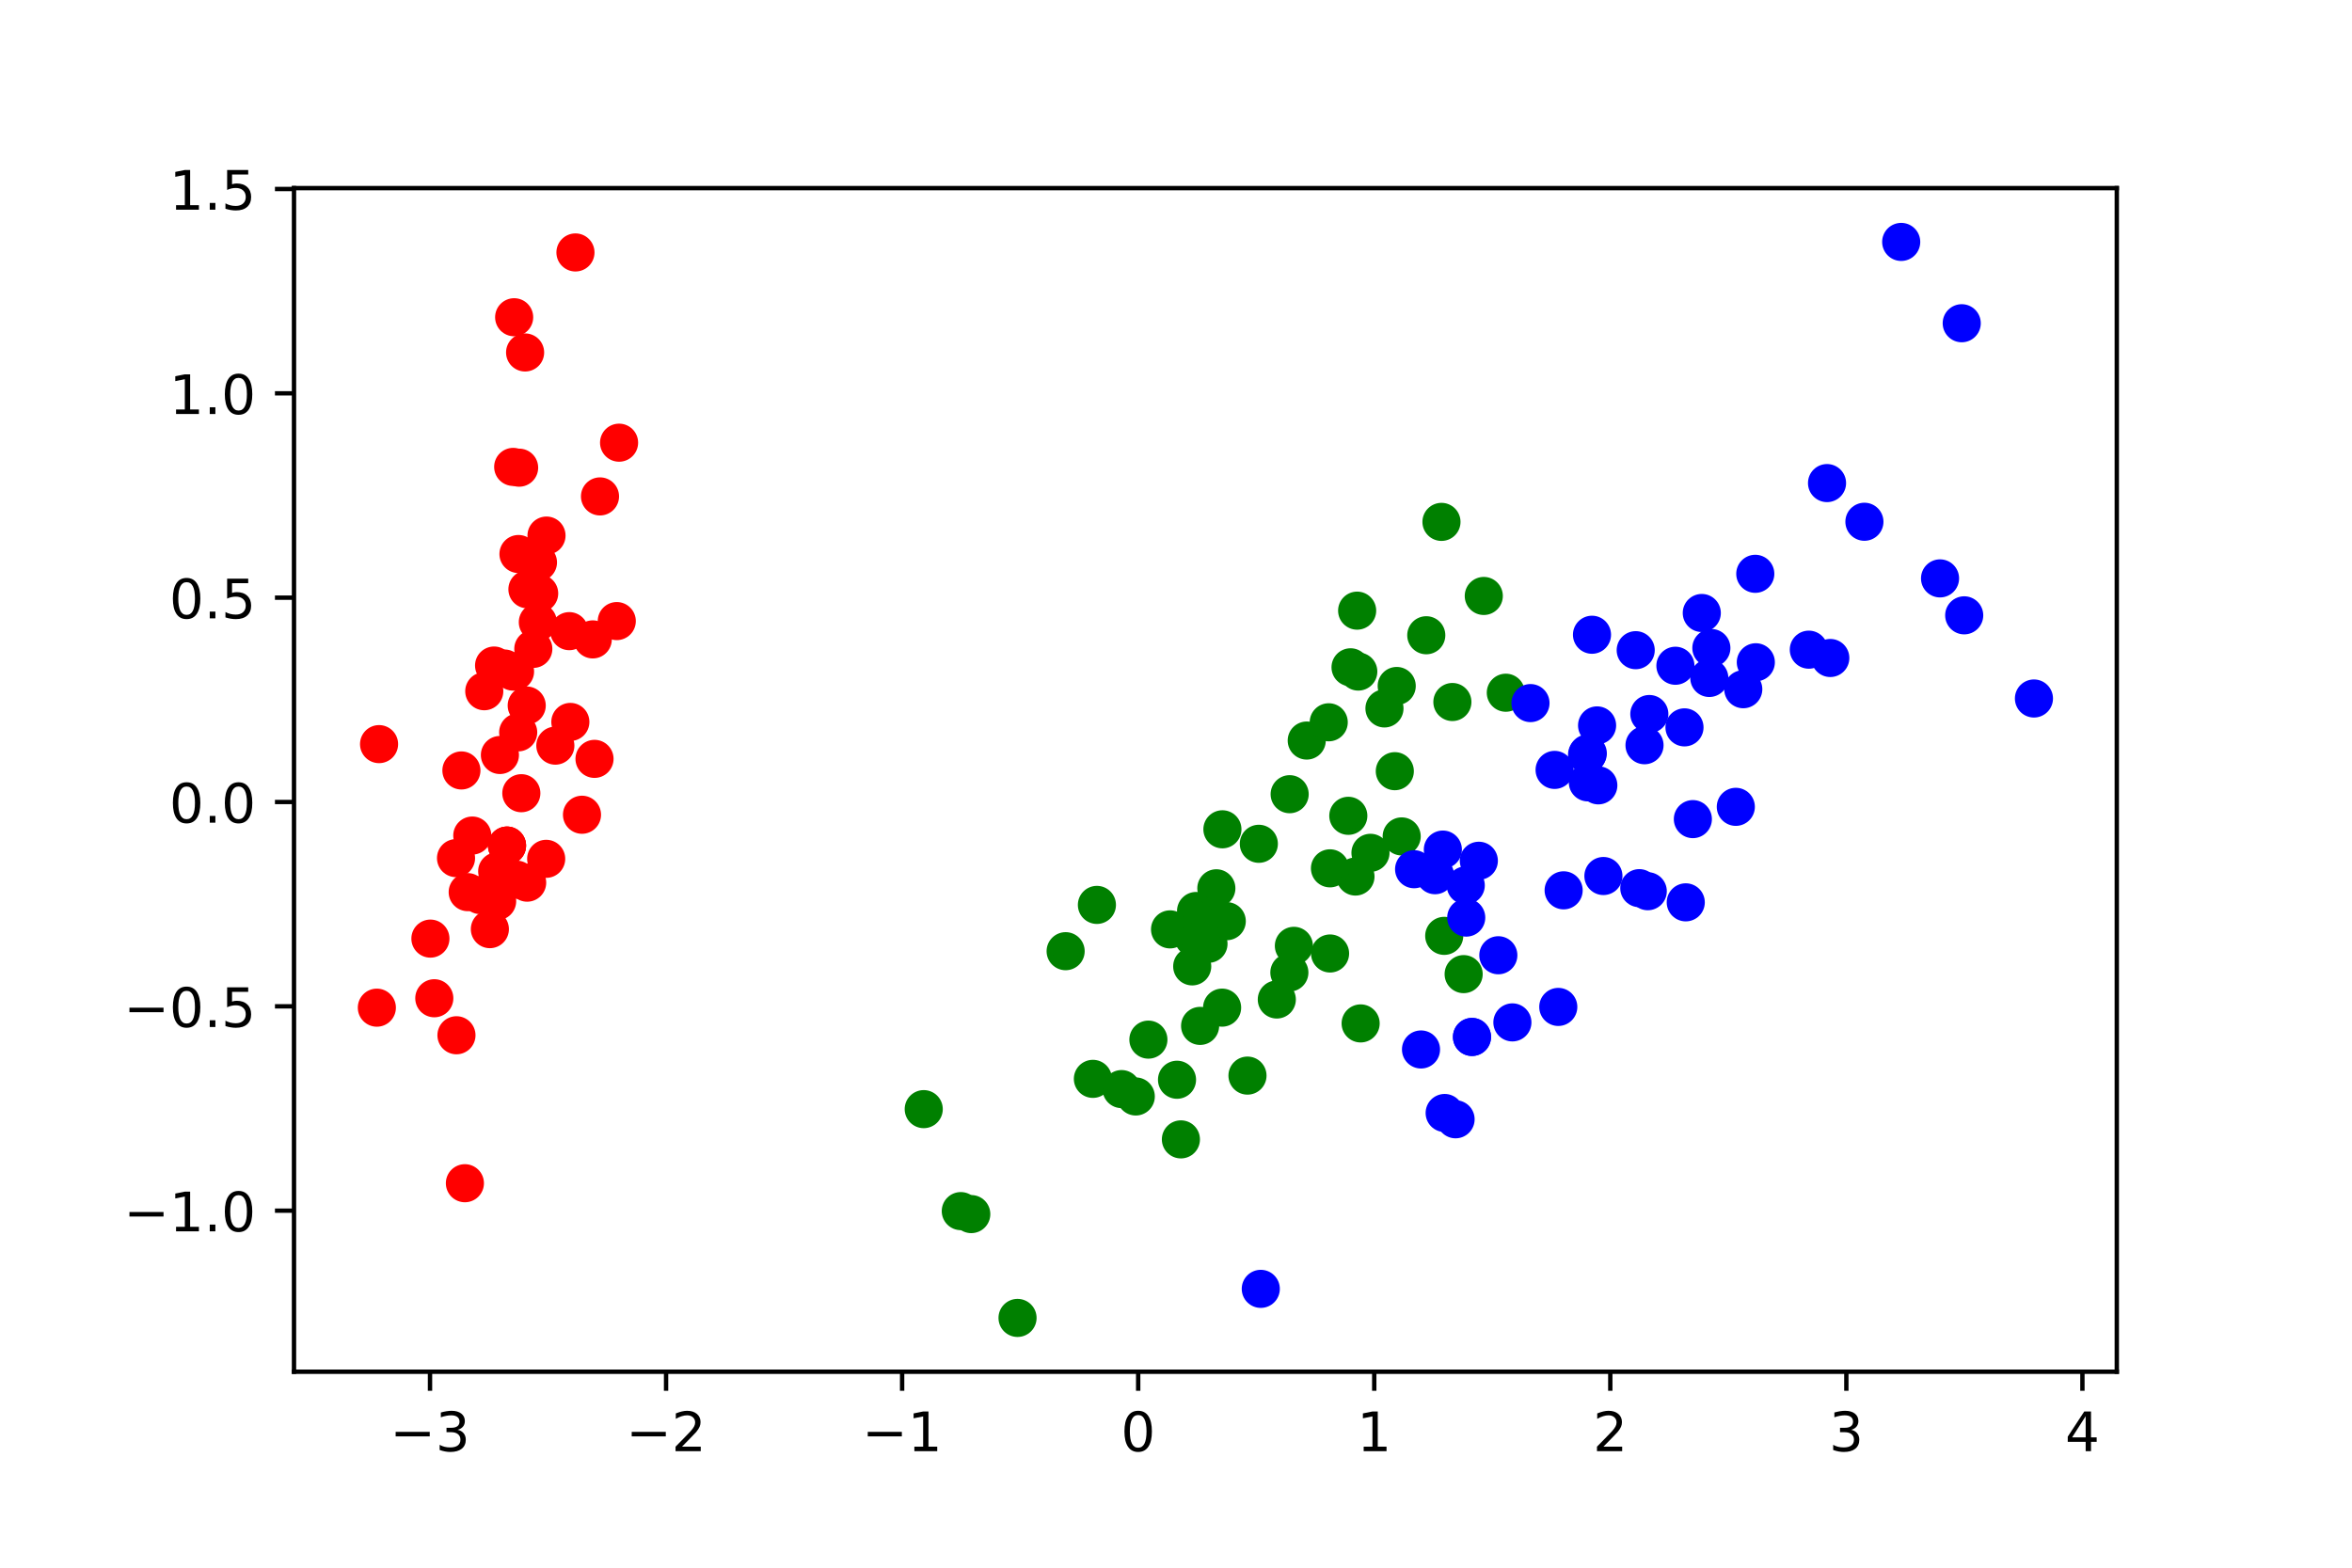 <?xml version="1.0" encoding="utf-8" standalone="no"?>
<!DOCTYPE svg PUBLIC "-//W3C//DTD SVG 1.1//EN"
  "http://www.w3.org/Graphics/SVG/1.1/DTD/svg11.dtd">
<!-- Created with matplotlib (http://matplotlib.org/) -->
<svg height="288pt" version="1.1" viewBox="0 0 432 288" width="432pt" xmlns="http://www.w3.org/2000/svg" xmlns:xlink="http://www.w3.org/1999/xlink">
 <defs>
  <style type="text/css">
*{stroke-linecap:butt;stroke-linejoin:round;}
  </style>
 </defs>
 <g id="figure_1">
  <g id="patch_1">
   <path d="M 0 288 
L 432 288 
L 432 0 
L 0 0 
z
" style="fill:#ffffff;"/>
  </g>
  <g id="axes_1">
   <g id="patch_2">
    <path d="M 54 252 
L 388.8 252 
L 388.8 34.56 
L 54 34.56 
z
" style="fill:#ffffff;"/>
   </g>
   <g id="matplotlib.axis_1">
    <g id="xtick_1">
     <g id="line2d_1">
      <defs>
       <path d="M 0 0 
L 0 3.5 
" id="m9803aa92d9" style="stroke:#000000;stroke-width:0.8;"/>
      </defs>
      <g>
       <use style="stroke:#000000;stroke-width:0.8;" x="78.982" xlink:href="#m9803aa92d9" y="252"/>
      </g>
     </g>
     <g id="text_1">
      <!-- −3 -->
      <defs>
       <path d="M 10.594 35.5 
L 73.188 35.5 
L 73.188 27.203 
L 10.594 27.203 
z
" id="DejaVuSans-2212"/>
       <path d="M 40.578 39.312 
Q 47.656 37.797 51.625 33 
Q 55.609 28.219 55.609 21.188 
Q 55.609 10.406 48.188 4.484 
Q 40.766 -1.422 27.094 -1.422 
Q 22.516 -1.422 17.656 -0.516 
Q 12.797 0.391 7.625 2.203 
L 7.625 11.719 
Q 11.719 9.328 16.594 8.109 
Q 21.484 6.891 26.812 6.891 
Q 36.078 6.891 40.938 10.547 
Q 45.797 14.203 45.797 21.188 
Q 45.797 27.641 41.281 31.266 
Q 36.766 34.906 28.719 34.906 
L 20.219 34.906 
L 20.219 43.016 
L 29.109 43.016 
Q 36.375 43.016 40.234 45.922 
Q 44.094 48.828 44.094 54.297 
Q 44.094 59.906 40.109 62.906 
Q 36.141 65.922 28.719 65.922 
Q 24.656 65.922 20.016 65.031 
Q 15.375 64.156 9.812 62.312 
L 9.812 71.094 
Q 15.438 72.656 20.344 73.438 
Q 25.25 74.219 29.594 74.219 
Q 40.828 74.219 47.359 69.109 
Q 53.906 64.016 53.906 55.328 
Q 53.906 49.266 50.438 45.094 
Q 46.969 40.922 40.578 39.312 
z
" id="DejaVuSans-33"/>
      </defs>
      <g transform="translate(71.611 266.598)scale(0.1 -0.1)">
       <use xlink:href="#DejaVuSans-2212"/>
       <use x="83.789" xlink:href="#DejaVuSans-33"/>
      </g>
     </g>
    </g>
    <g id="xtick_2">
     <g id="line2d_2">
      <g>
       <use style="stroke:#000000;stroke-width:0.8;" x="122.34" xlink:href="#m9803aa92d9" y="252"/>
      </g>
     </g>
     <g id="text_2">
      <!-- −2 -->
      <defs>
       <path d="M 19.188 8.297 
L 53.609 8.297 
L 53.609 0 
L 7.328 0 
L 7.328 8.297 
Q 12.938 14.109 22.625 23.891 
Q 32.328 33.688 34.812 36.531 
Q 39.547 41.844 41.422 45.531 
Q 43.312 49.219 43.312 52.781 
Q 43.312 58.594 39.234 62.25 
Q 35.156 65.922 28.609 65.922 
Q 23.969 65.922 18.812 64.312 
Q 13.672 62.703 7.812 59.422 
L 7.812 69.391 
Q 13.766 71.781 18.938 73 
Q 24.125 74.219 28.422 74.219 
Q 39.75 74.219 46.484 68.547 
Q 53.219 62.891 53.219 53.422 
Q 53.219 48.922 51.531 44.891 
Q 49.859 40.875 45.406 35.406 
Q 44.188 33.984 37.641 27.219 
Q 31.109 20.453 19.188 8.297 
z
" id="DejaVuSans-32"/>
      </defs>
      <g transform="translate(114.969 266.598)scale(0.1 -0.1)">
       <use xlink:href="#DejaVuSans-2212"/>
       <use x="83.789" xlink:href="#DejaVuSans-32"/>
      </g>
     </g>
    </g>
    <g id="xtick_3">
     <g id="line2d_3">
      <g>
       <use style="stroke:#000000;stroke-width:0.8;" x="165.697" xlink:href="#m9803aa92d9" y="252"/>
      </g>
     </g>
     <g id="text_3">
      <!-- −1 -->
      <defs>
       <path d="M 12.406 8.297 
L 28.516 8.297 
L 28.516 63.922 
L 10.984 60.406 
L 10.984 69.391 
L 28.422 72.906 
L 38.281 72.906 
L 38.281 8.297 
L 54.391 8.297 
L 54.391 0 
L 12.406 0 
z
" id="DejaVuSans-31"/>
      </defs>
      <g transform="translate(158.326 266.598)scale(0.1 -0.1)">
       <use xlink:href="#DejaVuSans-2212"/>
       <use x="83.789" xlink:href="#DejaVuSans-31"/>
      </g>
     </g>
    </g>
    <g id="xtick_4">
     <g id="line2d_4">
      <g>
       <use style="stroke:#000000;stroke-width:0.8;" x="209.054" xlink:href="#m9803aa92d9" y="252"/>
      </g>
     </g>
     <g id="text_4">
      <!-- 0 -->
      <defs>
       <path d="M 31.781 66.406 
Q 24.172 66.406 20.328 58.906 
Q 16.5 51.422 16.5 36.375 
Q 16.5 21.391 20.328 13.891 
Q 24.172 6.391 31.781 6.391 
Q 39.453 6.391 43.281 13.891 
Q 47.125 21.391 47.125 36.375 
Q 47.125 51.422 43.281 58.906 
Q 39.453 66.406 31.781 66.406 
z
M 31.781 74.219 
Q 44.047 74.219 50.516 64.516 
Q 56.984 54.828 56.984 36.375 
Q 56.984 17.969 50.516 8.266 
Q 44.047 -1.422 31.781 -1.422 
Q 19.531 -1.422 13.062 8.266 
Q 6.594 17.969 6.594 36.375 
Q 6.594 54.828 13.062 64.516 
Q 19.531 74.219 31.781 74.219 
z
" id="DejaVuSans-30"/>
      </defs>
      <g transform="translate(205.873 266.598)scale(0.1 -0.1)">
       <use xlink:href="#DejaVuSans-30"/>
      </g>
     </g>
    </g>
    <g id="xtick_5">
     <g id="line2d_5">
      <g>
       <use style="stroke:#000000;stroke-width:0.8;" x="252.412" xlink:href="#m9803aa92d9" y="252"/>
      </g>
     </g>
     <g id="text_5">
      <!-- 1 -->
      <g transform="translate(249.23 266.598)scale(0.1 -0.1)">
       <use xlink:href="#DejaVuSans-31"/>
      </g>
     </g>
    </g>
    <g id="xtick_6">
     <g id="line2d_6">
      <g>
       <use style="stroke:#000000;stroke-width:0.8;" x="295.769" xlink:href="#m9803aa92d9" y="252"/>
      </g>
     </g>
     <g id="text_6">
      <!-- 2 -->
      <g transform="translate(292.588 266.598)scale(0.1 -0.1)">
       <use xlink:href="#DejaVuSans-32"/>
      </g>
     </g>
    </g>
    <g id="xtick_7">
     <g id="line2d_7">
      <g>
       <use style="stroke:#000000;stroke-width:0.8;" x="339.126" xlink:href="#m9803aa92d9" y="252"/>
      </g>
     </g>
     <g id="text_7">
      <!-- 3 -->
      <g transform="translate(335.945 266.598)scale(0.1 -0.1)">
       <use xlink:href="#DejaVuSans-33"/>
      </g>
     </g>
    </g>
    <g id="xtick_8">
     <g id="line2d_8">
      <g>
       <use style="stroke:#000000;stroke-width:0.8;" x="382.484" xlink:href="#m9803aa92d9" y="252"/>
      </g>
     </g>
     <g id="text_8">
      <!-- 4 -->
      <defs>
       <path d="M 37.797 64.312 
L 12.891 25.391 
L 37.797 25.391 
z
M 35.203 72.906 
L 47.609 72.906 
L 47.609 25.391 
L 58.016 25.391 
L 58.016 17.188 
L 47.609 17.188 
L 47.609 0 
L 37.797 0 
L 37.797 17.188 
L 4.891 17.188 
L 4.891 26.703 
z
" id="DejaVuSans-34"/>
      </defs>
      <g transform="translate(379.302 266.598)scale(0.1 -0.1)">
       <use xlink:href="#DejaVuSans-34"/>
      </g>
     </g>
    </g>
   </g>
   <g id="matplotlib.axis_2">
    <g id="ytick_1">
     <g id="line2d_9">
      <defs>
       <path d="M 0 0 
L -3.5 0 
" id="m9361b152e1" style="stroke:#000000;stroke-width:0.8;"/>
      </defs>
      <g>
       <use style="stroke:#000000;stroke-width:0.8;" x="54" xlink:href="#m9361b152e1" y="222.41"/>
      </g>
     </g>
     <g id="text_9">
      <!-- −1.0 -->
      <defs>
       <path d="M 10.688 12.406 
L 21 12.406 
L 21 0 
L 10.688 0 
z
" id="DejaVuSans-2e"/>
      </defs>
      <g transform="translate(22.717 226.209)scale(0.1 -0.1)">
       <use xlink:href="#DejaVuSans-2212"/>
       <use x="83.789" xlink:href="#DejaVuSans-31"/>
       <use x="147.412" xlink:href="#DejaVuSans-2e"/>
       <use x="179.199" xlink:href="#DejaVuSans-30"/>
      </g>
     </g>
    </g>
    <g id="ytick_2">
     <g id="line2d_10">
      <g>
       <use style="stroke:#000000;stroke-width:0.8;" x="54" xlink:href="#m9361b152e1" y="184.873"/>
      </g>
     </g>
     <g id="text_10">
      <!-- −0.5 -->
      <defs>
       <path d="M 10.797 72.906 
L 49.516 72.906 
L 49.516 64.594 
L 19.828 64.594 
L 19.828 46.734 
Q 21.969 47.469 24.109 47.828 
Q 26.266 48.188 28.422 48.188 
Q 40.625 48.188 47.75 41.5 
Q 54.891 34.812 54.891 23.391 
Q 54.891 11.625 47.562 5.094 
Q 40.234 -1.422 26.906 -1.422 
Q 22.312 -1.422 17.547 -0.641 
Q 12.797 0.141 7.719 1.703 
L 7.719 11.625 
Q 12.109 9.234 16.797 8.062 
Q 21.484 6.891 26.703 6.891 
Q 35.156 6.891 40.078 11.328 
Q 45.016 15.766 45.016 23.391 
Q 45.016 31 40.078 35.438 
Q 35.156 39.891 26.703 39.891 
Q 22.75 39.891 18.812 39.016 
Q 14.891 38.141 10.797 36.281 
z
" id="DejaVuSans-35"/>
      </defs>
      <g transform="translate(22.717 188.672)scale(0.1 -0.1)">
       <use xlink:href="#DejaVuSans-2212"/>
       <use x="83.789" xlink:href="#DejaVuSans-30"/>
       <use x="147.412" xlink:href="#DejaVuSans-2e"/>
       <use x="179.199" xlink:href="#DejaVuSans-35"/>
      </g>
     </g>
    </g>
    <g id="ytick_3">
     <g id="line2d_11">
      <g>
       <use style="stroke:#000000;stroke-width:0.8;" x="54" xlink:href="#m9361b152e1" y="147.335"/>
      </g>
     </g>
     <g id="text_11">
      <!-- 0.0 -->
      <g transform="translate(31.097 151.134)scale(0.1 -0.1)">
       <use xlink:href="#DejaVuSans-30"/>
       <use x="63.623" xlink:href="#DejaVuSans-2e"/>
       <use x="95.41" xlink:href="#DejaVuSans-30"/>
      </g>
     </g>
    </g>
    <g id="ytick_4">
     <g id="line2d_12">
      <g>
       <use style="stroke:#000000;stroke-width:0.8;" x="54" xlink:href="#m9361b152e1" y="109.798"/>
      </g>
     </g>
     <g id="text_12">
      <!-- 0.5 -->
      <g transform="translate(31.097 113.597)scale(0.1 -0.1)">
       <use xlink:href="#DejaVuSans-30"/>
       <use x="63.623" xlink:href="#DejaVuSans-2e"/>
       <use x="95.41" xlink:href="#DejaVuSans-35"/>
      </g>
     </g>
    </g>
    <g id="ytick_5">
     <g id="line2d_13">
      <g>
       <use style="stroke:#000000;stroke-width:0.8;" x="54" xlink:href="#m9361b152e1" y="72.261"/>
      </g>
     </g>
     <g id="text_13">
      <!-- 1.0 -->
      <g transform="translate(31.097 76.06)scale(0.1 -0.1)">
       <use xlink:href="#DejaVuSans-31"/>
       <use x="63.623" xlink:href="#DejaVuSans-2e"/>
       <use x="95.41" xlink:href="#DejaVuSans-30"/>
      </g>
     </g>
    </g>
    <g id="ytick_6">
     <g id="line2d_14">
      <g>
       <use style="stroke:#000000;stroke-width:0.8;" x="54" xlink:href="#m9361b152e1" y="34.723"/>
      </g>
     </g>
     <g id="text_14">
      <!-- 1.5 -->
      <g transform="translate(31.097 38.522)scale(0.1 -0.1)">
       <use xlink:href="#DejaVuSans-31"/>
       <use x="63.623" xlink:href="#DejaVuSans-2e"/>
       <use x="95.41" xlink:href="#DejaVuSans-35"/>
      </g>
     </g>
    </g>
   </g>
   <g id="line2d_15">
    <defs>
     <path d="M 0 3 
C 0.796 3 1.559 2.684 2.121 2.121 
C 2.684 1.559 3 0.796 3 0 
C 3 -0.796 2.684 -1.559 2.121 -2.121 
C 1.559 -2.684 0.796 -3 0 -3 
C -0.796 -3 -1.559 -2.684 -2.121 -2.121 
C -2.684 -1.559 -3 -0.796 -3 0 
C -3 0.796 -2.684 1.559 -2.121 2.121 
C -1.559 2.684 -0.796 3 0 3 
z
" id="mc01bbc47df" style="stroke:#ff0000;"/>
    </defs>
    <g clip-path="url(#pca55364159)">
     <use style="fill:#ff0000;stroke:#ff0000;" x="92.674" xlink:href="#mc01bbc47df" y="122.815"/>
     <use style="fill:#ff0000;stroke:#ff0000;" x="91.322" xlink:href="#mc01bbc47df" y="160.065"/>
     <use style="fill:#ff0000;stroke:#ff0000;" x="83.759" xlink:href="#mc01bbc47df" y="157.646"/>
     <use style="fill:#ff0000;stroke:#ff0000;" x="89.976" xlink:href="#mc01bbc47df" y="170.693"/>
     <use style="fill:#ff0000;stroke:#ff0000;" x="90.75" xlink:href="#mc01bbc47df" y="122.266"/>
     <use style="fill:#ff0000;stroke:#ff0000;" x="110.204" xlink:href="#mc01bbc47df" y="91.196"/>
     <use style="fill:#ff0000;stroke:#ff0000;" x="86.748" xlink:href="#mc01bbc47df" y="153.499"/>
     <use style="fill:#ff0000;stroke:#ff0000;" x="95.177" xlink:href="#mc01bbc47df" y="134.542"/>
     <use style="fill:#ff0000;stroke:#ff0000;" x="83.84" xlink:href="#mc01bbc47df" y="190.188"/>
     <use style="fill:#ff0000;stroke:#ff0000;" x="93.124" xlink:href="#mc01bbc47df" y="155.345"/>
     <use style="fill:#ff0000;stroke:#ff0000;" x="100.378" xlink:href="#mc01bbc47df" y="98.391"/>
     <use style="fill:#ff0000;stroke:#ff0000;" x="95.755" xlink:href="#mc01bbc47df" y="145.72"/>
     <use style="fill:#ff0000;stroke:#ff0000;" x="88.199" xlink:href="#mc01bbc47df" y="164.433"/>
     <use style="fill:#ff0000;stroke:#ff0000;" x="69.218" xlink:href="#mc01bbc47df" y="185.119"/>
     <use style="fill:#ff0000;stroke:#ff0000;" x="94.437" xlink:href="#mc01bbc47df" y="58.282"/>
     <use style="fill:#ff0000;stroke:#ff0000;" x="105.696" xlink:href="#mc01bbc47df" y="46.378"/>
     <use style="fill:#ff0000;stroke:#ff0000;" x="95.349" xlink:href="#mc01bbc47df" y="85.917"/>
     <use style="fill:#ff0000;stroke:#ff0000;" x="94.23" xlink:href="#mc01bbc47df" y="123.376"/>
     <use style="fill:#ff0000;stroke:#ff0000;" x="113.708" xlink:href="#mc01bbc47df" y="81.326"/>
     <use style="fill:#ff0000;stroke:#ff0000;" x="96.874" xlink:href="#mc01bbc47df" y="108.261"/>
     <use style="fill:#ff0000;stroke:#ff0000;" x="108.876" xlink:href="#mc01bbc47df" y="117.465"/>
     <use style="fill:#ff0000;stroke:#ff0000;" x="98.786" xlink:href="#mc01bbc47df" y="114.3"/>
     <use style="fill:#ff0000;stroke:#ff0000;" x="69.623" xlink:href="#mc01bbc47df" y="136.703"/>
     <use style="fill:#ff0000;stroke:#ff0000;" x="109.197" xlink:href="#mc01bbc47df" y="139.413"/>
     <use style="fill:#ff0000;stroke:#ff0000;" x="106.897" xlink:href="#mc01bbc47df" y="149.678"/>
     <use style="fill:#ff0000;stroke:#ff0000;" x="100.318" xlink:href="#mc01bbc47df" y="157.775"/>
     <use style="fill:#ff0000;stroke:#ff0000;" x="102.003" xlink:href="#mc01bbc47df" y="136.983"/>
     <use style="fill:#ff0000;stroke:#ff0000;" x="97.956" xlink:href="#mc01bbc47df" y="119.206"/>
     <use style="fill:#ff0000;stroke:#ff0000;" x="94.599" xlink:href="#mc01bbc47df" y="123.365"/>
     <use style="fill:#ff0000;stroke:#ff0000;" x="94.901" xlink:href="#mc01bbc47df" y="161.605"/>
     <use style="fill:#ff0000;stroke:#ff0000;" x="96.825" xlink:href="#mc01bbc47df" y="162.154"/>
     <use style="fill:#ff0000;stroke:#ff0000;" x="104.56" xlink:href="#mc01bbc47df" y="115.948"/>
     <use style="fill:#ff0000;stroke:#ff0000;" x="94.26" xlink:href="#mc01bbc47df" y="85.775"/>
     <use style="fill:#ff0000;stroke:#ff0000;" x="96.448" xlink:href="#mc01bbc47df" y="64.751"/>
     <use style="fill:#ff0000;stroke:#ff0000;" x="93.124" xlink:href="#mc01bbc47df" y="155.345"/>
     <use style="fill:#ff0000;stroke:#ff0000;" x="84.749" xlink:href="#mc01bbc47df" y="141.54"/>
     <use style="fill:#ff0000;stroke:#ff0000;" x="95.231" xlink:href="#mc01bbc47df" y="101.78"/>
     <use style="fill:#ff0000;stroke:#ff0000;" x="93.124" xlink:href="#mc01bbc47df" y="155.345"/>
     <use style="fill:#ff0000;stroke:#ff0000;" x="79.77" xlink:href="#mc01bbc47df" y="183.39"/>
     <use style="fill:#ff0000;stroke:#ff0000;" x="96.745" xlink:href="#mc01bbc47df" y="129.613"/>
     <use style="fill:#ff0000;stroke:#ff0000;" x="88.948" xlink:href="#mc01bbc47df" y="126.986"/>
     <use style="fill:#ff0000;stroke:#ff0000;" x="85.39" xlink:href="#mc01bbc47df" y="217.37"/>
     <use style="fill:#ff0000;stroke:#ff0000;" x="79.056" xlink:href="#mc01bbc47df" y="172.433"/>
     <use style="fill:#ff0000;stroke:#ff0000;" x="104.758" xlink:href="#mc01bbc47df" y="132.627"/>
     <use style="fill:#ff0000;stroke:#ff0000;" x="113.285" xlink:href="#mc01bbc47df" y="114.1"/>
     <use style="fill:#ff0000;stroke:#ff0000;" x="91.31" xlink:href="#mc01bbc47df" y="165.554"/>
     <use style="fill:#ff0000;stroke:#ff0000;" x="99.032" xlink:href="#mc01bbc47df" y="109.02"/>
     <use style="fill:#ff0000;stroke:#ff0000;" x="85.906" xlink:href="#mc01bbc47df" y="163.895"/>
     <use style="fill:#ff0000;stroke:#ff0000;" x="98.81" xlink:href="#mc01bbc47df" y="103.32"/>
     <use style="fill:#ff0000;stroke:#ff0000;" x="91.82" xlink:href="#mc01bbc47df" y="138.701"/>
    </g>
   </g>
   <g id="line2d_16">
    <defs>
     <path d="M 0 3 
C 0.796 3 1.559 2.684 2.121 2.121 
C 2.684 1.559 3 0.796 3 0 
C 3 -0.796 2.684 -1.559 2.121 -2.121 
C 1.559 -2.684 0.796 -3 0 -3 
C -0.796 -3 -1.559 -2.684 -2.121 -2.121 
C -2.684 -1.559 -3 -0.796 -3 0 
C -3 0.796 -2.684 1.559 -2.121 2.121 
C -1.559 2.684 -0.796 3 0 3 
z
" id="mf155fe24a1" style="stroke:#008000;"/>
    </defs>
    <g clip-path="url(#pca55364159)">
     <use style="fill:#008000;stroke:#008000;" x="264.76" xlink:href="#mf155fe24a1" y="95.876"/>
     <use style="fill:#008000;stroke:#008000;" x="249.481" xlink:href="#mf155fe24a1" y="123.372"/>
     <use style="fill:#008000;stroke:#008000;" x="272.532" xlink:href="#mf155fe24a1" y="109.483"/>
     <use style="fill:#008000;stroke:#008000;" x="216.901" xlink:href="#mf155fe24a1" y="209.317"/>
     <use style="fill:#008000;stroke:#008000;" x="256.19" xlink:href="#mf155fe24a1" y="141.675"/>
     <use style="fill:#008000;stroke:#008000;" x="236.822" xlink:href="#mf155fe24a1" y="178.666"/>
     <use style="fill:#008000;stroke:#008000;" x="256.54" xlink:href="#mf155fe24a1" y="126.022"/>
     <use style="fill:#008000;stroke:#008000;" x="176.473" xlink:href="#mf155fe24a1" y="222.493"/>
     <use style="fill:#008000;stroke:#008000;" x="254.289" xlink:href="#mf155fe24a1" y="130.146"/>
     <use style="fill:#008000;stroke:#008000;" x="208.612" xlink:href="#mf155fe24a1" y="201.432"/>
     <use style="fill:#008000;stroke:#008000;" x="186.895" xlink:href="#mf155fe24a1" y="242.116"/>
     <use style="fill:#008000;stroke:#008000;" x="231.214" xlink:href="#mf155fe24a1" y="155.014"/>
     <use style="fill:#008000;stroke:#008000;" x="220.428" xlink:href="#mf155fe24a1" y="188.468"/>
     <use style="fill:#008000;stroke:#008000;" x="251.72" xlink:href="#mf155fe24a1" y="156.672"/>
     <use style="fill:#008000;stroke:#008000;" x="201.473" xlink:href="#mf155fe24a1" y="166.24"/>
     <use style="fill:#008000;stroke:#008000;" x="249.271" xlink:href="#mf155fe24a1" y="112.183"/>
     <use style="fill:#008000;stroke:#008000;" x="237.652" xlink:href="#mf155fe24a1" y="173.76"/>
     <use style="fill:#008000;stroke:#008000;" x="219.223" xlink:href="#mf155fe24a1" y="172.254"/>
     <use style="fill:#008000;stroke:#008000;" x="249.913" xlink:href="#mf155fe24a1" y="188.012"/>
     <use style="fill:#008000;stroke:#008000;" x="210.929" xlink:href="#mf155fe24a1" y="190.99"/>
     <use style="fill:#008000;stroke:#008000;" x="257.452" xlink:href="#mf155fe24a1" y="153.658"/>
     <use style="fill:#008000;stroke:#008000;" x="224.524" xlink:href="#mf155fe24a1" y="152.352"/>
     <use style="fill:#008000;stroke:#008000;" x="265.266" xlink:href="#mf155fe24a1" y="171.927"/>
     <use style="fill:#008000;stroke:#008000;" x="248.965" xlink:href="#mf155fe24a1" y="161.028"/>
     <use style="fill:#008000;stroke:#008000;" x="240.012" xlink:href="#mf155fe24a1" y="136.046"/>
     <use style="fill:#008000;stroke:#008000;" x="248.06" xlink:href="#mf155fe24a1" y="122.59"/>
     <use style="fill:#008000;stroke:#008000;" x="266.765" xlink:href="#mf155fe24a1" y="128.967"/>
     <use style="fill:#008000;stroke:#008000;" x="276.579" xlink:href="#mf155fe24a1" y="127.261"/>
     <use style="fill:#008000;stroke:#008000;" x="244.28" xlink:href="#mf155fe24a1" y="159.522"/>
     <use style="fill:#008000;stroke:#008000;" x="195.729" xlink:href="#mf155fe24a1" y="174.744"/>
     <use style="fill:#008000;stroke:#008000;" x="206.004" xlink:href="#mf155fe24a1" y="200.078"/>
     <use style="fill:#008000;stroke:#008000;" x="200.735" xlink:href="#mf155fe24a1" y="198.198"/>
     <use style="fill:#008000;stroke:#008000;" x="214.907" xlink:href="#mf155fe24a1" y="170.737"/>
     <use style="fill:#008000;stroke:#008000;" x="268.833" xlink:href="#mf155fe24a1" y="178.957"/>
     <use style="fill:#008000;stroke:#008000;" x="234.517" xlink:href="#mf155fe24a1" y="183.618"/>
     <use style="fill:#008000;stroke:#008000;" x="244.053" xlink:href="#mf155fe24a1" y="132.692"/>
     <use style="fill:#008000;stroke:#008000;" x="261.969" xlink:href="#mf155fe24a1" y="116.702"/>
     <use style="fill:#008000;stroke:#008000;" x="244.298" xlink:href="#mf155fe24a1" y="175.164"/>
     <use style="fill:#008000;stroke:#008000;" x="219.685" xlink:href="#mf155fe24a1" y="167.36"/>
     <use style="fill:#008000;stroke:#008000;" x="216.187" xlink:href="#mf155fe24a1" y="198.361"/>
     <use style="fill:#008000;stroke:#008000;" x="229.13" xlink:href="#mf155fe24a1" y="197.6"/>
     <use style="fill:#008000;stroke:#008000;" x="247.649" xlink:href="#mf155fe24a1" y="149.874"/>
     <use style="fill:#008000;stroke:#008000;" x="218.978" xlink:href="#mf155fe24a1" y="177.535"/>
     <use style="fill:#008000;stroke:#008000;" x="178.397" xlink:href="#mf155fe24a1" y="223.042"/>
     <use style="fill:#008000;stroke:#008000;" x="224.469" xlink:href="#mf155fe24a1" y="185.114"/>
     <use style="fill:#008000;stroke:#008000;" x="223.411" xlink:href="#mf155fe24a1" y="163.19"/>
     <use style="fill:#008000;stroke:#008000;" x="225.324" xlink:href="#mf155fe24a1" y="169.229"/>
     <use style="fill:#008000;stroke:#008000;" x="236.876" xlink:href="#mf155fe24a1" y="145.903"/>
     <use style="fill:#008000;stroke:#008000;" x="169.666" xlink:href="#mf155fe24a1" y="203.759"/>
     <use style="fill:#008000;stroke:#008000;" x="221.966" xlink:href="#mf155fe24a1" y="173.387"/>
    </g>
   </g>
   <g id="line2d_17">
    <defs>
     <path d="M 0 3 
C 0.796 3 1.559 2.684 2.121 2.121 
C 2.684 1.559 3 0.796 3 0 
C 3 -0.796 2.684 -1.559 2.121 -2.121 
C 1.559 -2.684 0.796 -3 0 -3 
C -0.796 -3 -1.559 -2.684 -2.121 -2.121 
C -2.684 -1.559 -3 -0.796 -3 0 
C -3 0.796 -2.684 1.559 -2.121 2.121 
C -1.559 2.684 -0.796 3 0 3 
z
" id="m0734b4ae6a" style="stroke:#0000ff;"/>
    </defs>
    <g clip-path="url(#pca55364159)">
     <use style="fill:#0000ff;stroke:#0000ff;" x="318.823" xlink:href="#m0734b4ae6a" y="148.224"/>
     <use style="fill:#0000ff;stroke:#0000ff;" x="270.365" xlink:href="#m0734b4ae6a" y="190.498"/>
     <use style="fill:#0000ff;stroke:#0000ff;" x="322.498" xlink:href="#m0734b4ae6a" y="121.665"/>
     <use style="fill:#0000ff;stroke:#0000ff;" x="294.504" xlink:href="#m0734b4ae6a" y="160.933"/>
     <use style="fill:#0000ff;stroke:#0000ff;" x="310.934" xlink:href="#m0734b4ae6a" y="150.48"/>
     <use style="fill:#0000ff;stroke:#0000ff;" x="356.334" xlink:href="#m0734b4ae6a" y="106.257"/>
     <use style="fill:#0000ff;stroke:#0000ff;" x="231.573" xlink:href="#m0734b4ae6a" y="236.776"/>
     <use style="fill:#0000ff;stroke:#0000ff;" x="336.178" xlink:href="#m0734b4ae6a" y="120.881"/>
     <use style="fill:#0000ff;stroke:#0000ff;" x="309.629" xlink:href="#m0734b4ae6a" y="165.77"/>
     <use style="fill:#0000ff;stroke:#0000ff;" x="335.577" xlink:href="#m0734b4ae6a" y="88.748"/>
     <use style="fill:#0000ff;stroke:#0000ff;" x="281.111" xlink:href="#m0734b4ae6a" y="129.164"/>
     <use style="fill:#0000ff;stroke:#0000ff;" x="287.199" xlink:href="#m0734b4ae6a" y="163.563"/>
     <use style="fill:#0000ff;stroke:#0000ff;" x="302.939" xlink:href="#m0734b4ae6a" y="131.173"/>
     <use style="fill:#0000ff;stroke:#0000ff;" x="267.352" xlink:href="#m0734b4ae6a" y="205.624"/>
     <use style="fill:#0000ff;stroke:#0000ff;" x="277.787" xlink:href="#m0734b4ae6a" y="187.824"/>
     <use style="fill:#0000ff;stroke:#0000ff;" x="291.639" xlink:href="#m0734b4ae6a" y="138.415"/>
     <use style="fill:#0000ff;stroke:#0000ff;" x="293.569" xlink:href="#m0734b4ae6a" y="144.277"/>
     <use style="fill:#0000ff;stroke:#0000ff;" x="360.318" xlink:href="#m0734b4ae6a" y="59.382"/>
     <use style="fill:#0000ff;stroke:#0000ff;" x="373.582" xlink:href="#m0734b4ae6a" y="128.321"/>
     <use style="fill:#0000ff;stroke:#0000ff;" x="265.346" xlink:href="#m0734b4ae6a" y="204.468"/>
     <use style="fill:#0000ff;stroke:#0000ff;" x="314.333" xlink:href="#m0734b4ae6a" y="119.048"/>
     <use style="fill:#0000ff;stroke:#0000ff;" x="261.001" xlink:href="#m0734b4ae6a" y="192.799"/>
     <use style="fill:#0000ff;stroke:#0000ff;" x="360.773" xlink:href="#m0734b4ae6a" y="113.043"/>
     <use style="fill:#0000ff;stroke:#0000ff;" x="269.22" xlink:href="#m0734b4ae6a" y="162.653"/>
     <use style="fill:#0000ff;stroke:#0000ff;" x="307.729" xlink:href="#m0734b4ae6a" y="122.306"/>
     <use style="fill:#0000ff;stroke:#0000ff;" x="322.399" xlink:href="#m0734b4ae6a" y="105.416"/>
     <use style="fill:#0000ff;stroke:#0000ff;" x="263.582" xlink:href="#m0734b4ae6a" y="160.784"/>
     <use style="fill:#0000ff;stroke:#0000ff;" x="265.014" xlink:href="#m0734b4ae6a" y="156.076"/>
     <use style="fill:#0000ff;stroke:#0000ff;" x="301.096" xlink:href="#m0734b4ae6a" y="163.165"/>
     <use style="fill:#0000ff;stroke:#0000ff;" x="312.573" xlink:href="#m0734b4ae6a" y="112.612"/>
     <use style="fill:#0000ff;stroke:#0000ff;" x="332.231" xlink:href="#m0734b4ae6a" y="119.352"/>
     <use style="fill:#0000ff;stroke:#0000ff;" x="349.2" xlink:href="#m0734b4ae6a" y="44.444"/>
     <use style="fill:#0000ff;stroke:#0000ff;" x="302.651" xlink:href="#m0734b4ae6a" y="163.726"/>
     <use style="fill:#0000ff;stroke:#0000ff;" x="271.623" xlink:href="#m0734b4ae6a" y="158.131"/>
     <use style="fill:#0000ff;stroke:#0000ff;" x="286.215" xlink:href="#m0734b4ae6a" y="184.983"/>
     <use style="fill:#0000ff;stroke:#0000ff;" x="342.444" xlink:href="#m0734b4ae6a" y="95.852"/>
     <use style="fill:#0000ff;stroke:#0000ff;" x="302.055" xlink:href="#m0734b4ae6a" y="136.907"/>
     <use style="fill:#0000ff;stroke:#0000ff;" x="291.644" xlink:href="#m0734b4ae6a" y="143.728"/>
     <use style="fill:#0000ff;stroke:#0000ff;" x="259.733" xlink:href="#m0734b4ae6a" y="159.685"/>
     <use style="fill:#0000ff;stroke:#0000ff;" x="300.437" xlink:href="#m0734b4ae6a" y="119.446"/>
     <use style="fill:#0000ff;stroke:#0000ff;" x="309.396" xlink:href="#m0734b4ae6a" y="133.626"/>
     <use style="fill:#0000ff;stroke:#0000ff;" x="292.407" xlink:href="#m0734b4ae6a" y="116.609"/>
     <use style="fill:#0000ff;stroke:#0000ff;" x="270.365" xlink:href="#m0734b4ae6a" y="190.498"/>
     <use style="fill:#0000ff;stroke:#0000ff;" x="320.193" xlink:href="#m0734b4ae6a" y="126.617"/>
     <use style="fill:#0000ff;stroke:#0000ff;" x="313.953" xlink:href="#m0734b4ae6a" y="124.55"/>
     <use style="fill:#0000ff;stroke:#0000ff;" x="293.342" xlink:href="#m0734b4ae6a" y="133.265"/>
     <use style="fill:#0000ff;stroke:#0000ff;" x="275.203" xlink:href="#m0734b4ae6a" y="175.49"/>
     <use style="fill:#0000ff;stroke:#0000ff;" x="285.539" xlink:href="#m0734b4ae6a" y="141.44"/>
     <use style="fill:#0000ff;stroke:#0000ff;" x="291.504" xlink:href="#m0734b4ae6a" y="138.636"/>
     <use style="fill:#0000ff;stroke:#0000ff;" x="269.307" xlink:href="#m0734b4ae6a" y="168.573"/>
    </g>
   </g>
   <g id="patch_3">
    <path d="M 54 252 
L 54 34.56 
" style="fill:none;stroke:#000000;stroke-linecap:square;stroke-linejoin:miter;stroke-width:0.8;"/>
   </g>
   <g id="patch_4">
    <path d="M 388.8 252 
L 388.8 34.56 
" style="fill:none;stroke:#000000;stroke-linecap:square;stroke-linejoin:miter;stroke-width:0.8;"/>
   </g>
   <g id="patch_5">
    <path d="M 54 252 
L 388.8 252 
" style="fill:none;stroke:#000000;stroke-linecap:square;stroke-linejoin:miter;stroke-width:0.8;"/>
   </g>
   <g id="patch_6">
    <path d="M 54 34.56 
L 388.8 34.56 
" style="fill:none;stroke:#000000;stroke-linecap:square;stroke-linejoin:miter;stroke-width:0.8;"/>
   </g>
  </g>
 </g>
 <defs>
  <clipPath id="pca55364159">
   <rect height="217.44" width="334.8" x="54" y="34.56"/>
  </clipPath>
 </defs>
</svg>
